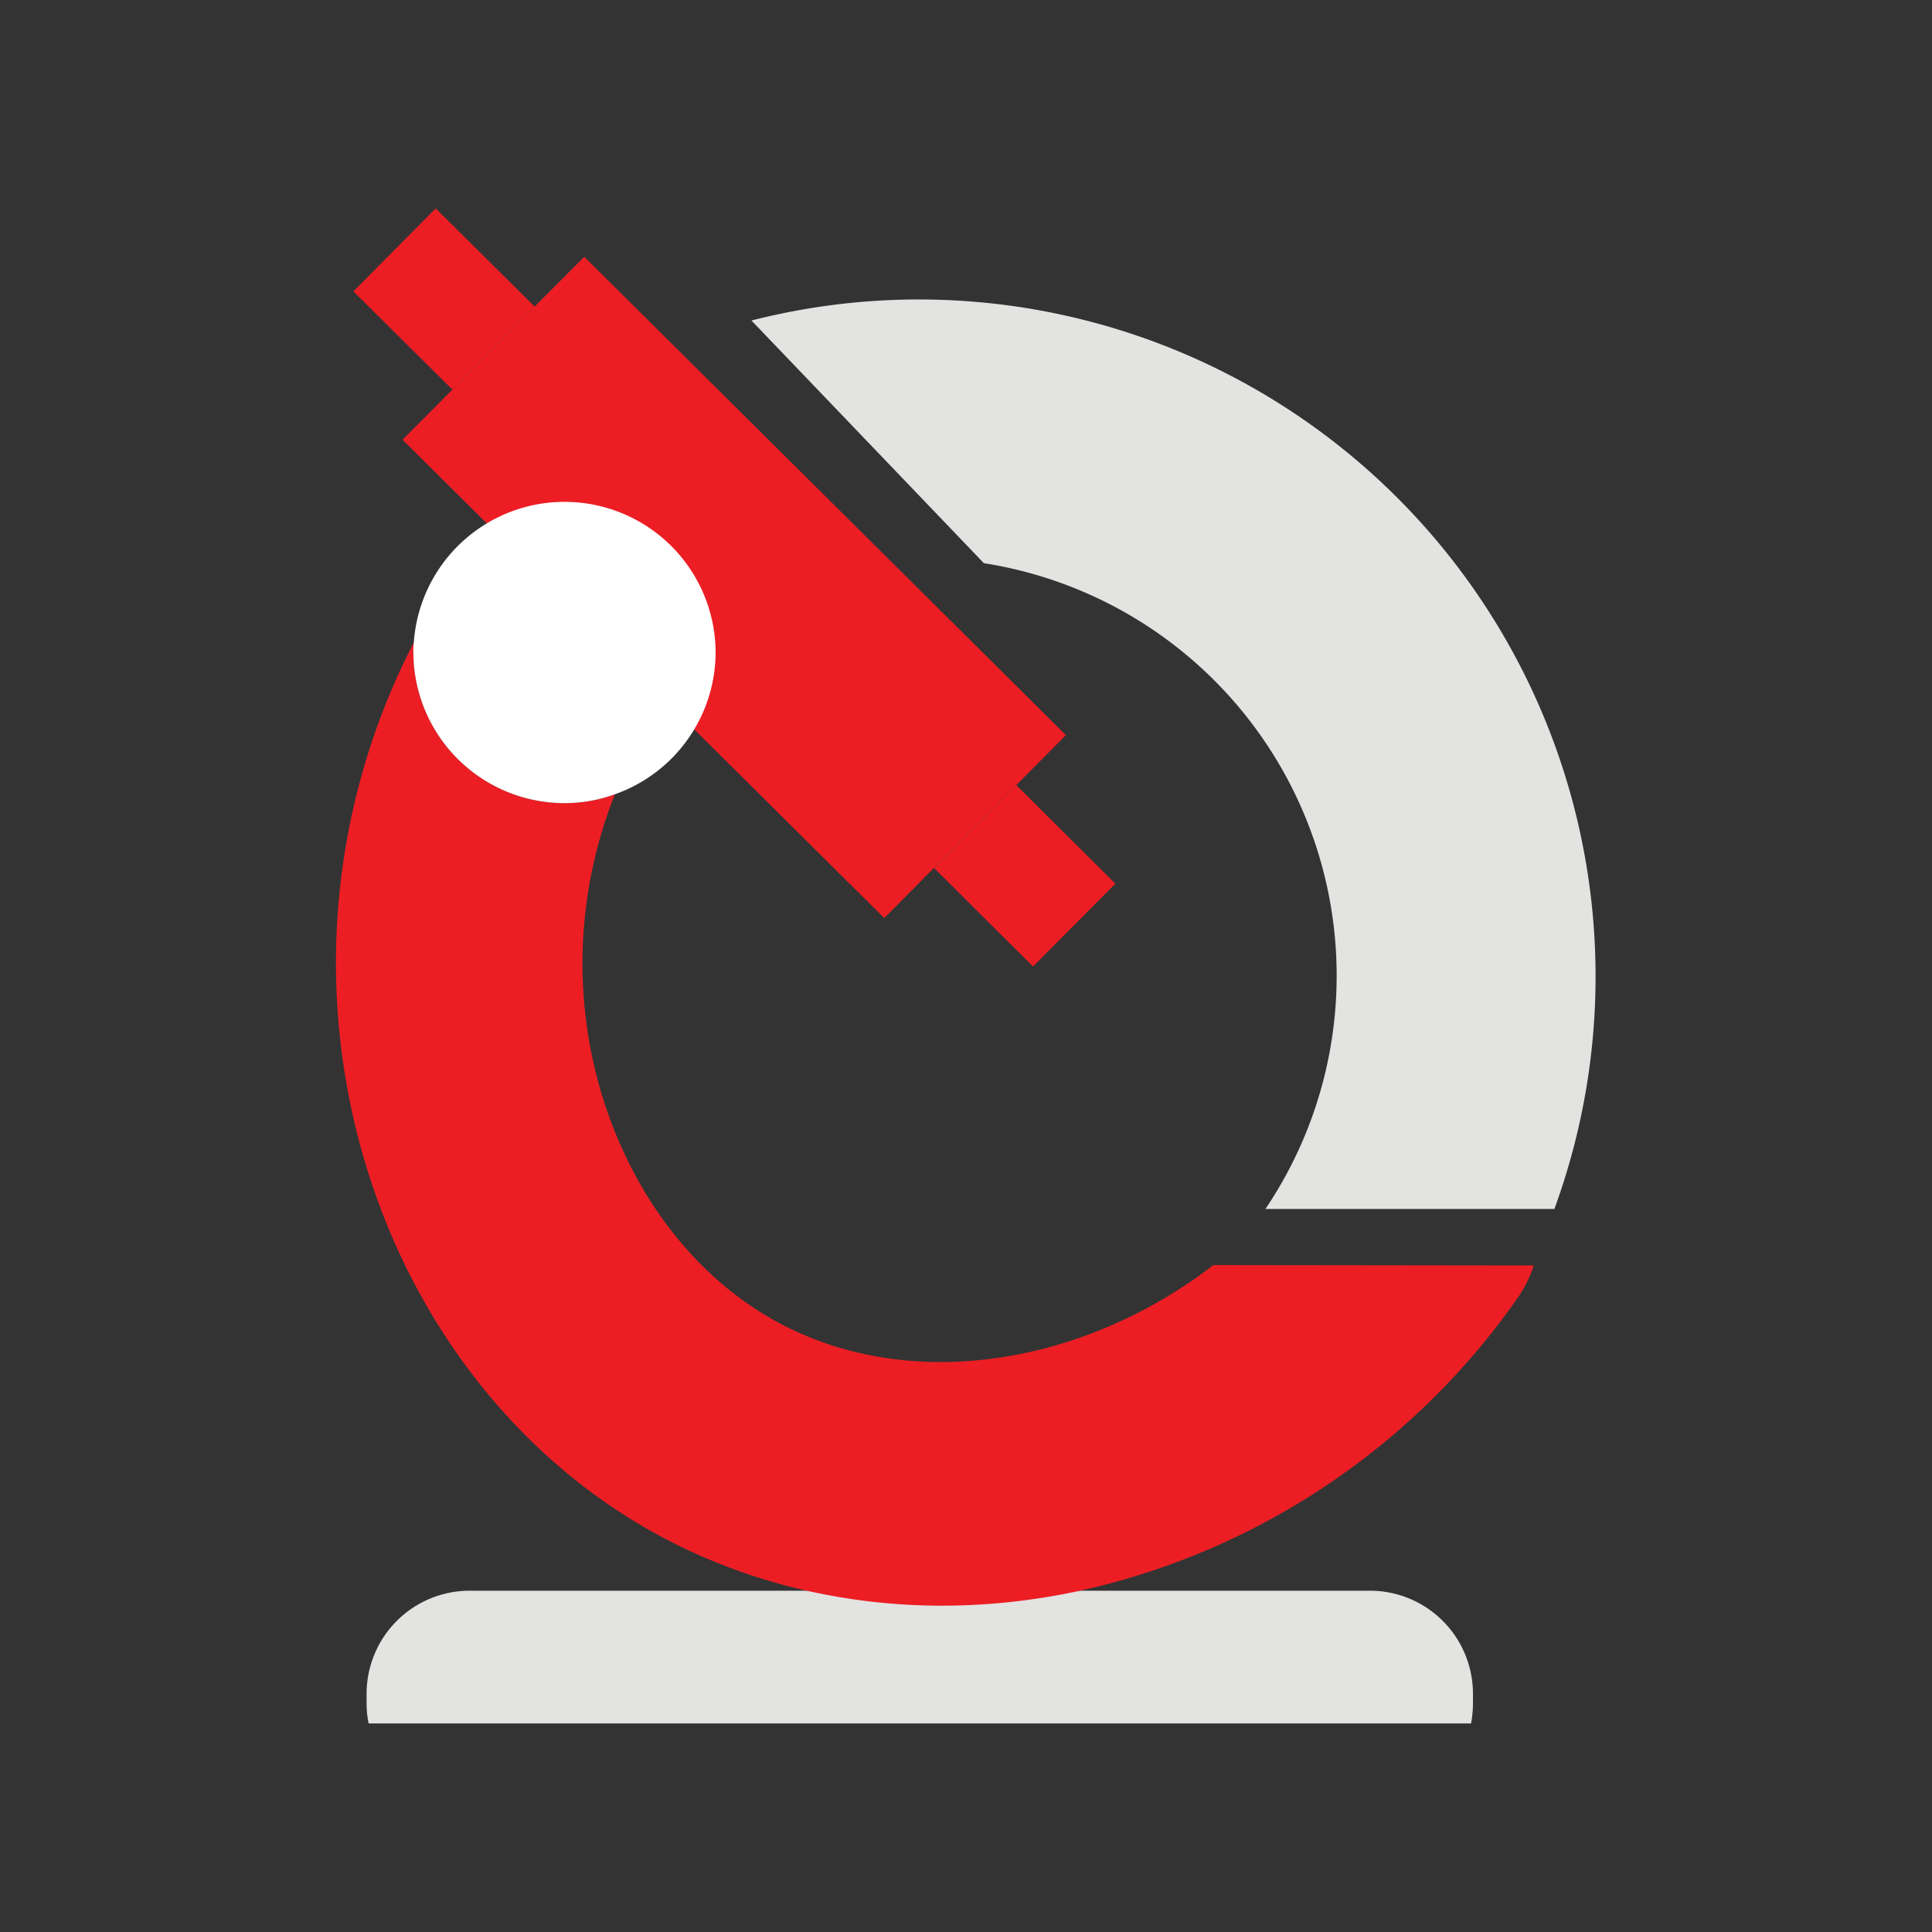 <svg id="图层_1" data-name="图层 1" xmlns="http://www.w3.org/2000/svg" viewBox="0 0 200 200"><rect x="0" y="0" width="200" height="200" fill="#333333" stroke="none"/><defs><style>.cls-1{fill:#e3e3e2;}.cls-2{fill:#ec1e24;}.cls-3{fill:#fff;}</style></defs><path class="cls-1" d="M152.48,175.3v1a11.11,11.11,0,0,1-.2,2.11H38.16a10.34,10.34,0,0,1-.21-2.11v-1a10.67,10.67,0,0,1,10.63-10.63h93.27A10.67,10.67,0,0,1,152.48,175.3Z"/><polygon class="cls-2" points="110.34 76.1 105.2 81.28 96.68 89.85 91.54 95.04 41.67 45.52 46.82 40.34 55.34 31.74 60.48 26.58 110.34 76.1"/><path class="cls-2" d="M158.77,131a12.8,12.8,0,0,1-1.7,3.41,75,75,0,0,1-45.45,30.3,67.62,67.62,0,0,1-14.14,1.51,63.79,63.79,0,0,1-13.78-1.51,60.34,60.34,0,0,1-12.41-4.21c-16.18-7.56-28.5-22.55-33.77-41.1A72.31,72.31,0,0,1,42.84,66.5a6.31,6.31,0,0,0-.05,1A15.65,15.65,0,0,0,58.42,83.14a15.2,15.2,0,0,0,5.24-.92,47.28,47.28,0,0,0-1.58,30.35c3.31,11.56,10.65,20.75,20.16,25.18,13.41,6.26,30.43,3.18,43.37-6.79Z"/><rect class="cls-2" x="39.91" y="23.74" width="12.1" height="14.43" transform="translate(-8.38 41.78) rotate(-45.23)"/><rect class="cls-2" x="100.03" y="83.43" width="12.09" height="14.46" transform="translate(-33.01 101.93) rotate(-45.15)"/><path class="cls-3" d="M74.08,67.48A15.62,15.62,0,0,1,63.66,82.22a15.2,15.2,0,0,1-5.24.92A15.65,15.65,0,0,1,42.79,67.48a6.31,6.31,0,0,1,.05-1,15.64,15.64,0,0,1,31.24,1Z"/><path class="cls-1" d="M95.14,31a70,70,0,0,0-17.35,2.18L101.85,58.3A43.23,43.23,0,0,1,131,125.15h29.91A70.08,70.08,0,0,0,95.14,31Z"/></svg>